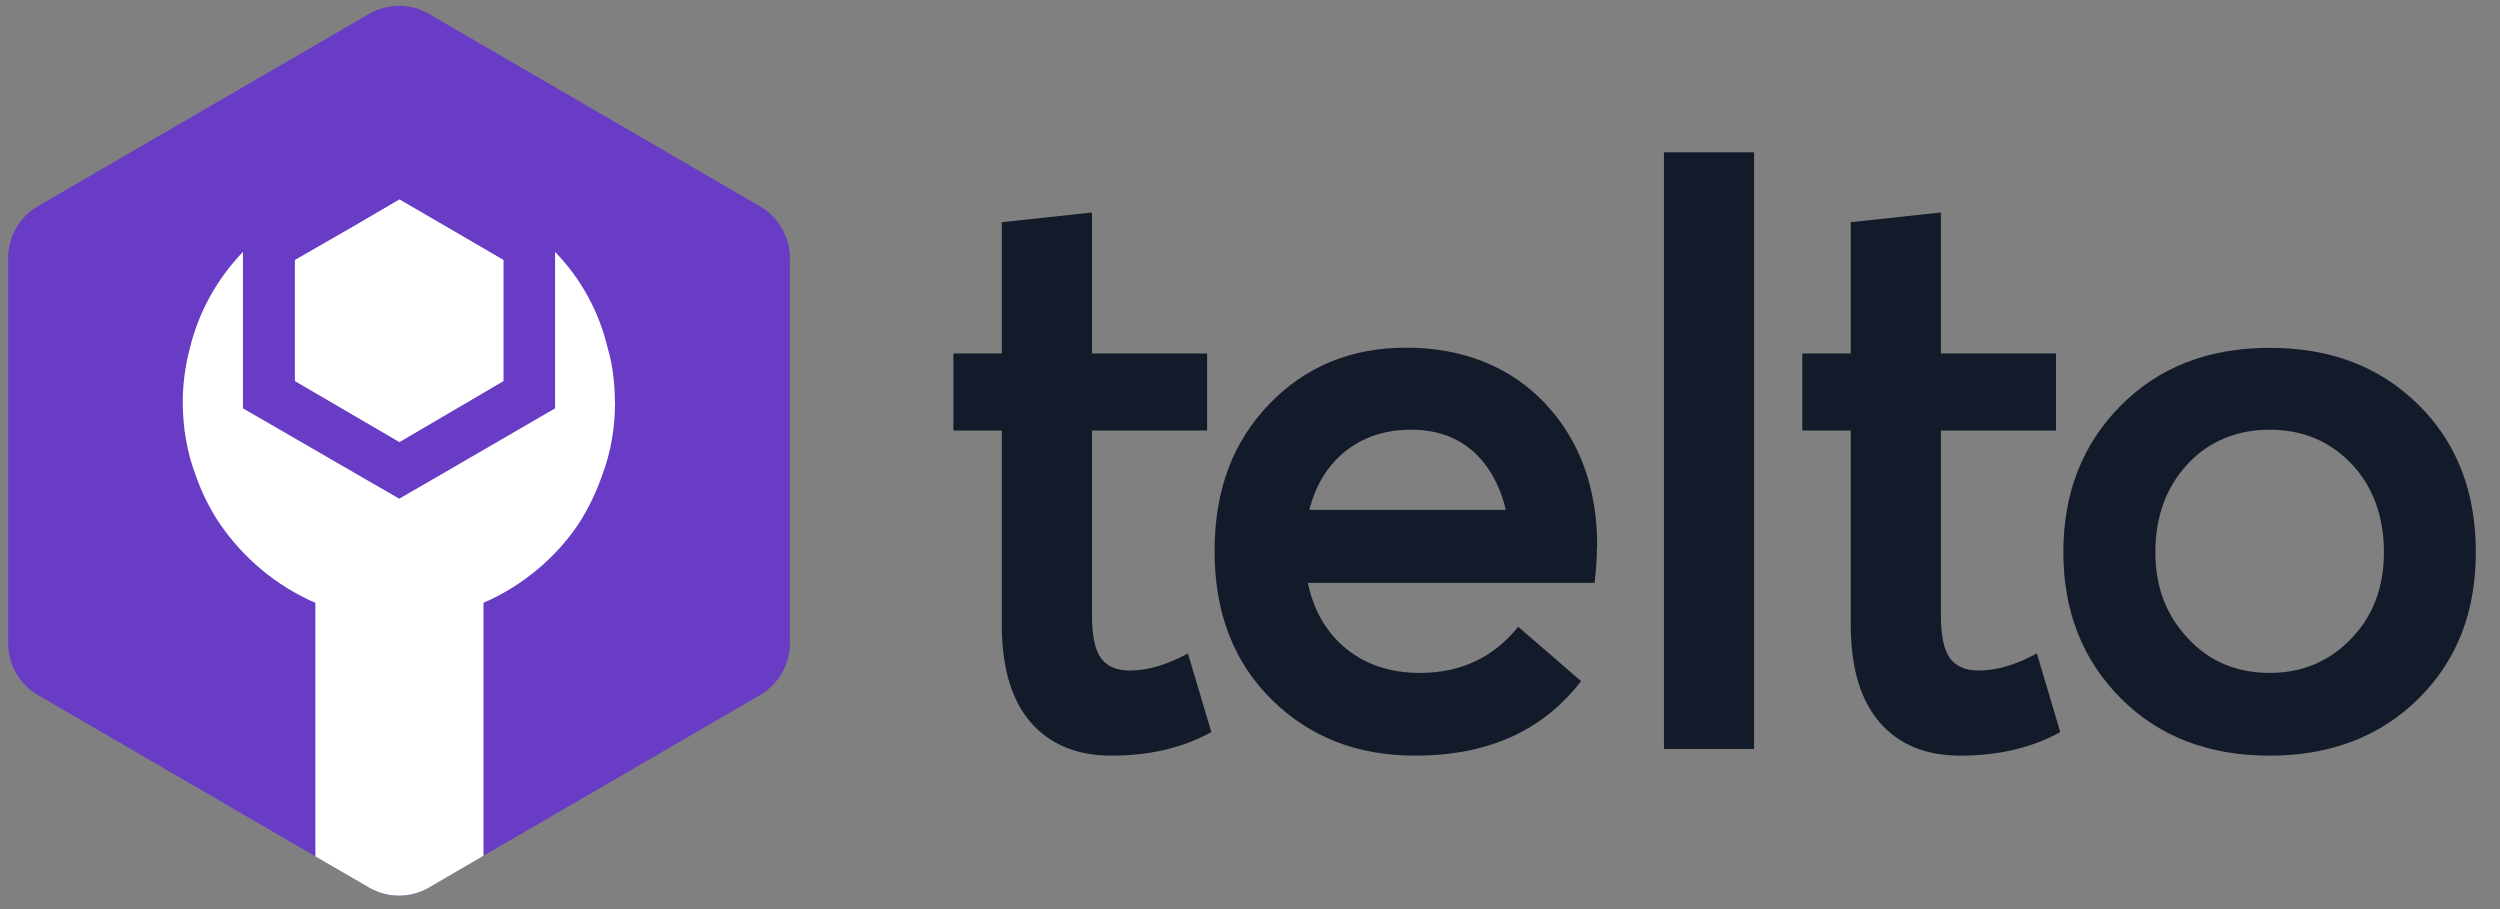 <svg width="66" height="24" viewBox="0 0 66 24" fill="none" xmlns="http://www.w3.org/2000/svg">
<rect x="0" y="0" width="66" height="24" fill="#808080" stroke="none"/>
<g clip-path="url(#clip0_1243_349)">
<path d="M29.339 19.949C28.434 19.949 27.725 19.656 27.214 19.074C26.703 18.487 26.448 17.625 26.448 16.484V11.367H25.17V9.332H26.448V5.866L28.828 5.609V9.332H31.868V11.367H28.828V16.245C28.828 16.773 28.904 17.147 29.061 17.368C29.218 17.589 29.474 17.702 29.828 17.702C30.294 17.702 30.805 17.553 31.361 17.251L31.98 19.327C31.227 19.742 30.348 19.949 29.344 19.949H29.339Z" fill="#131A2A"/>
<path d="M42.161 14.426C42.161 14.683 42.139 15.004 42.098 15.387H34.526C34.683 16.127 35.024 16.709 35.548 17.134C36.073 17.553 36.718 17.765 37.485 17.765C38.561 17.765 39.426 17.359 40.081 16.547L41.74 17.982C40.731 19.295 39.274 19.949 37.359 19.949C35.826 19.949 34.562 19.453 33.562 18.46C32.563 17.468 32.065 16.168 32.065 14.553C32.065 12.937 32.545 11.678 33.499 10.676C34.455 9.679 35.665 9.178 37.126 9.178C38.588 9.178 39.861 9.666 40.785 10.645C41.708 11.624 42.166 12.883 42.166 14.422L42.161 14.426ZM38.884 11.913C38.458 11.534 37.911 11.344 37.248 11.344C36.584 11.344 36.01 11.529 35.535 11.899C35.06 12.269 34.737 12.793 34.567 13.46H39.754C39.597 12.806 39.305 12.287 38.884 11.908V11.913Z" fill="#131A2A"/>
<path d="M43.928 19.778V4.021H46.308V19.773H43.928V19.778Z" fill="#131A2A"/>
<path d="M51.751 19.949C50.841 19.949 50.132 19.656 49.626 19.074C49.115 18.487 48.859 17.625 48.859 16.484V11.367H47.581V9.332H48.859V5.866L51.24 5.609V9.332H54.279V11.367H51.24V16.245C51.24 16.773 51.316 17.147 51.473 17.368C51.63 17.589 51.886 17.702 52.239 17.702C52.706 17.702 53.217 17.553 53.773 17.251L54.391 19.327C53.638 19.742 52.76 19.949 51.755 19.949H51.751Z" fill="#131A2A"/>
<path d="M59.919 19.949C58.3 19.949 56.992 19.444 55.983 18.429C54.974 17.413 54.472 16.132 54.472 14.575C54.472 13.018 54.974 11.732 55.983 10.712C56.992 9.693 58.3 9.183 59.919 9.183C61.537 9.183 62.829 9.684 63.842 10.681C64.855 11.678 65.362 12.978 65.362 14.575C65.362 16.172 64.855 17.449 63.842 18.451C62.829 19.448 61.52 19.949 59.919 19.949ZM59.919 17.765C60.771 17.765 61.484 17.468 62.066 16.867C62.649 16.267 62.936 15.505 62.936 14.575C62.936 13.645 62.649 12.842 62.076 12.242C61.502 11.642 60.78 11.344 59.919 11.344C59.058 11.344 58.3 11.651 57.74 12.265C57.18 12.878 56.902 13.65 56.902 14.575C56.902 15.5 57.184 16.231 57.754 16.845C58.318 17.458 59.045 17.765 59.923 17.765H59.919Z" fill="#131A2A"/>
<path d="M20.854 6.812V16.98C20.854 17.541 20.552 18.063 20.067 18.349L12.764 22.592L11.32 23.433C10.835 23.714 10.239 23.714 9.748 23.433L8.326 22.608L1.001 18.349C0.516 18.069 0.215 17.547 0.215 16.98V6.812C0.215 6.251 0.516 5.724 1.001 5.443L9.748 0.365C10.233 0.084 10.835 0.084 11.32 0.365L20.067 5.449C20.552 5.729 20.854 6.257 20.854 6.818V6.812Z" fill="#683CC5"/>
<path d="M16.237 10.611C16.237 11.296 16.126 11.941 15.903 12.531C15.747 12.985 15.54 13.412 15.284 13.816C14.676 14.73 13.784 15.471 12.764 15.914V22.592L11.32 23.434C10.835 23.714 10.239 23.714 9.748 23.434L8.326 22.609V15.914C7.295 15.471 6.42 14.73 5.795 13.816C5.528 13.417 5.321 12.991 5.16 12.531C4.937 11.936 4.825 11.29 4.825 10.611C4.825 10.123 4.892 9.641 5.015 9.186C5.249 8.215 5.745 7.346 6.414 6.65V10.78L9.441 12.531L10.54 13.165L11.638 12.531L14.654 10.78V6.65C15.323 7.34 15.813 8.21 16.042 9.186C16.176 9.641 16.232 10.123 16.232 10.611H16.237Z" fill="white"/>
<path d="M13.293 6.863V10.061L10.545 11.672L7.785 10.061V6.863L9.307 5.988L10.545 5.264L11.771 5.976L13.293 6.863Z" fill="white"/>
</g>
<defs>
<clipPath id="clip0_1243_349">
<rect width="65.362" height="24" fill="white"/>
</clipPath>
</defs>
</svg>
